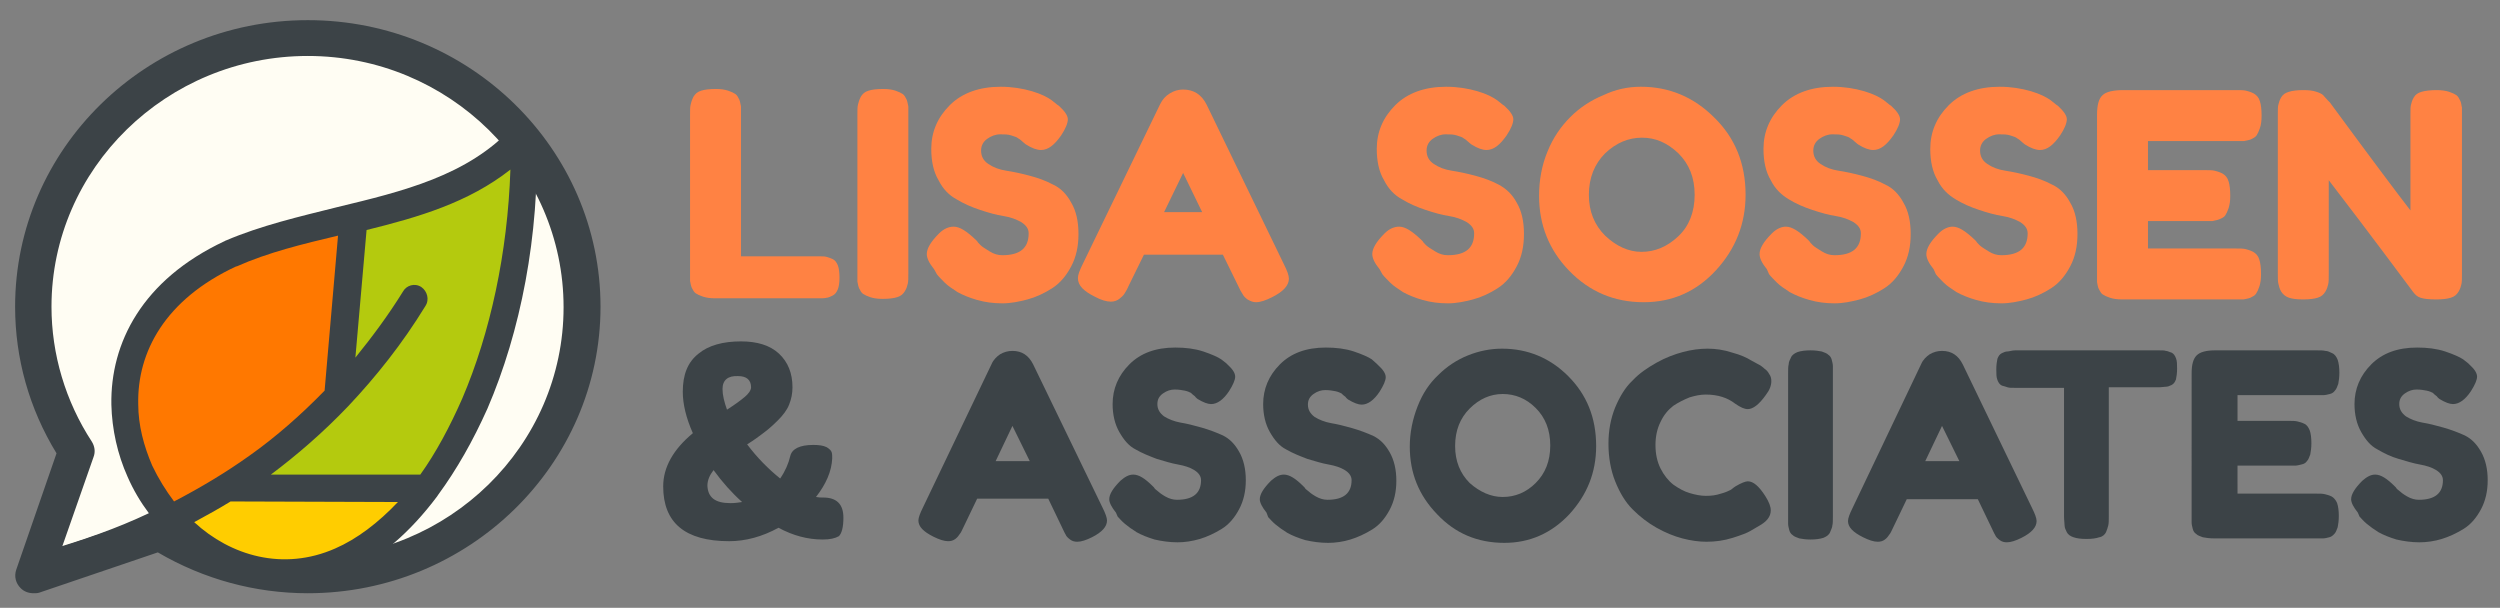 <?xml version="1.0" encoding="utf-8"?>
<!-- Generator: Adobe Illustrator 24.2.3, SVG Export Plug-In . SVG Version: 6.00 Build 0)  -->
<svg version="1.1" id="Layer_1" xmlns="http://www.w3.org/2000/svg" xmlns:xlink="http://www.w3.org/1999/xlink" x="0px" y="0px"
	 viewBox="0 0 446.7 108.6" style="enable-background:new 0 0 446.7 108.6;" xml:space="preserve">
<rect x="0" y="0" width="446.7" height="108.6" fill="#808080" stroke="none"/>
<style type="text/css">
	.st0{fill:none;}
	.st1{fill:#FF8243;}
	.st2{fill:#3C4347;}
	.st3{fill:#FFFDF3;}
	.st4{fill:#77BC4A;}
	.st5{fill:#FF7800;}
	.st6{fill:#B4CA0E;}
	.st7{fill:#FFCD00;}
</style>
<g>
	<rect x="94.8" y="14" class="st0" width="373.4" height="98.3"/>
	<path class="st1" d="M132.3,45.8h13.9c0.7,0,1.2,0,1.5,0.1c0.3,0.1,0.7,0.2,1.1,0.4s0.7,0.6,0.9,1.1c0.2,0.5,0.3,1.3,0.3,2.2
		c0,0.9-0.1,1.6-0.3,2.1c-0.2,0.5-0.5,0.9-0.9,1.1c-0.4,0.2-0.8,0.4-1.1,0.4c-0.3,0.1-0.8,0.1-1.5,0.1h-18.4c-0.9,0-1.6-0.1-2.2-0.3
		c-0.6-0.2-1-0.4-1.3-0.6c-0.3-0.2-0.5-0.6-0.7-1c-0.2-0.5-0.2-0.8-0.3-1.2c0-0.3,0-0.8,0-1.5V20.5c0-0.8,0-1.4,0.1-1.8
		c0.1-0.4,0.2-0.8,0.5-1.4c0.3-0.5,0.7-0.9,1.4-1.1c0.6-0.2,1.5-0.3,2.6-0.3c0.9,0,1.6,0.1,2.2,0.3c0.6,0.2,1,0.4,1.3,0.6
		c0.3,0.2,0.5,0.6,0.7,1c0.2,0.5,0.2,0.9,0.3,1.2c0,0.3,0,0.8,0,1.5V45.8z"/>
	<path class="st1" d="M153.2,20.5c0-0.8,0-1.4,0.1-1.8c0.1-0.4,0.2-0.8,0.5-1.4c0.3-0.5,0.7-0.9,1.4-1.1c0.6-0.2,1.5-0.3,2.6-0.3
		c0.9,0,1.6,0.1,2.2,0.3c0.6,0.2,1,0.4,1.3,0.6c0.3,0.2,0.5,0.6,0.7,1c0.2,0.5,0.2,0.9,0.3,1.2c0,0.3,0,0.8,0,1.5v28.4
		c0,0.8,0,1.4-0.1,1.8c-0.1,0.4-0.2,0.8-0.5,1.3c-0.3,0.5-0.7,0.9-1.4,1.1c-0.6,0.2-1.5,0.3-2.6,0.3c-0.9,0-1.6-0.1-2.2-0.3
		c-0.6-0.2-1-0.4-1.3-0.6c-0.3-0.2-0.5-0.6-0.7-1c-0.2-0.5-0.2-0.8-0.3-1.2c0-0.3,0-0.8,0-1.5V20.5z"/>
	<path class="st1" d="M166.9,48.1c-0.9-1.1-1.3-2-1.3-2.7c0-1,0.7-2.2,2.2-3.7c0.8-0.8,1.7-1.2,2.6-1.2c1.1,0,2.3,0.8,3.9,2.3
		l0.3,0.3c0.1,0.2,0.3,0.4,0.6,0.7c0.3,0.3,0.8,0.6,1.6,1.1c0.8,0.5,1.5,0.7,2.3,0.7c3.2,0,4.7-1.3,4.7-3.9c0-0.8-0.4-1.4-1.3-2
		c-0.9-0.5-1.9-0.9-3.2-1.1c-1.3-0.2-2.7-0.6-4.2-1.1c-1.5-0.5-2.9-1.1-4.2-1.9c-1.3-0.7-2.4-1.8-3.2-3.4c-0.9-1.5-1.3-3.4-1.3-5.6
		c0-3,1.1-5.6,3.3-7.8c2.2-2.2,5.3-3.3,9.1-3.3c2,0,3.9,0.3,5.6,0.8c1.7,0.5,2.8,1.1,3.5,1.6l1,0.8l0.3,0.2c1.1,1,1.6,1.8,1.6,2.4
		c0,0.7-0.4,1.7-1.2,2.9c-1.2,1.7-2.3,2.6-3.6,2.6c-0.7,0-1.6-0.3-2.7-1c-0.1-0.1-0.3-0.2-0.6-0.5c-0.3-0.3-0.6-0.5-0.8-0.6
		c-0.2-0.2-0.6-0.3-1.2-0.5c-0.6-0.2-1.2-0.2-2-0.2c-0.8,0-1.6,0.3-2.3,0.8c-0.7,0.5-1.1,1.2-1.1,2.1c0,1,0.4,1.8,1.3,2.4
		c0.9,0.6,1.9,1,3.2,1.2c1.3,0.2,2.7,0.5,4.2,0.9c1.5,0.4,2.9,0.9,4.2,1.6c1.3,0.6,2.4,1.7,3.2,3.2c0.9,1.5,1.3,3.4,1.3,5.6
		c0,2.2-0.4,4.1-1.3,5.8c-0.9,1.7-2,3-3.4,3.9c-1.4,0.9-2.9,1.6-4.4,2c-1.5,0.4-3,0.7-4.5,0.7c-1.6,0-3.1-0.2-4.5-0.6
		c-1.4-0.4-2.6-0.9-3.5-1.4c-0.9-0.6-1.7-1.1-2.3-1.7s-1.1-1.1-1.4-1.5L166.9,48.1z"/>
	<path class="st1" d="M215.6,18.7l13.8,28.5c0.6,1.2,0.9,2,0.9,2.6c0,1.2-1,2.3-3,3.3c-1.2,0.6-2.1,0.9-2.9,0.9
		c-0.5,0-1-0.2-1.5-0.5c-0.4-0.3-0.7-0.6-0.9-1c-0.2-0.3-0.5-0.8-0.8-1.5l-2.7-5.5h-14.1l-2.7,5.5c-0.3,0.7-0.6,1.2-0.8,1.5
		c-0.2,0.3-0.5,0.6-0.9,0.9c-0.4,0.3-0.9,0.5-1.5,0.5c-0.8,0-1.8-0.3-2.9-0.9c-2-1-3-2-3-3.3c0-0.6,0.3-1.4,0.9-2.6l13.8-28.5
		c0.4-0.8,0.9-1.4,1.7-1.9c0.8-0.5,1.6-0.7,2.4-0.7C213.3,16,214.7,16.9,215.6,18.7z M211.4,30.9l-3.4,7h6.8L211.4,30.9z"/>
	<path class="st1" d="M246.5,48.1c-0.9-1.1-1.3-2-1.3-2.7c0-1,0.7-2.2,2.2-3.7c0.8-0.8,1.7-1.2,2.6-1.2c1.1,0,2.3,0.8,3.9,2.3
		l0.3,0.3c0.1,0.2,0.3,0.4,0.6,0.7c0.3,0.3,0.8,0.6,1.6,1.1s1.5,0.7,2.3,0.7c3.2,0,4.7-1.3,4.7-3.9c0-0.8-0.4-1.4-1.3-2
		c-0.9-0.5-1.9-0.9-3.2-1.1c-1.3-0.2-2.7-0.6-4.2-1.1c-1.5-0.5-2.9-1.1-4.2-1.9c-1.3-0.7-2.4-1.8-3.2-3.4c-0.9-1.5-1.3-3.4-1.3-5.6
		c0-3,1.1-5.6,3.3-7.8c2.2-2.2,5.3-3.3,9.1-3.3c2,0,3.9,0.3,5.6,0.8c1.7,0.5,2.8,1.1,3.5,1.6l1,0.8l0.3,0.2c1.1,1,1.6,1.8,1.6,2.4
		c0,0.7-0.4,1.7-1.2,2.9c-1.2,1.7-2.3,2.6-3.6,2.6c-0.7,0-1.6-0.3-2.7-1c-0.1-0.1-0.3-0.2-0.6-0.5c-0.3-0.3-0.6-0.5-0.8-0.6
		c-0.2-0.2-0.6-0.3-1.2-0.5c-0.6-0.2-1.2-0.2-2-0.2c-0.8,0-1.6,0.3-2.3,0.8c-0.7,0.5-1.1,1.2-1.1,2.1c0,1,0.4,1.8,1.3,2.4
		c0.9,0.6,1.9,1,3.2,1.2s2.7,0.5,4.2,0.9c1.5,0.4,2.9,0.9,4.2,1.6s2.4,1.7,3.2,3.2c0.9,1.5,1.3,3.4,1.3,5.6c0,2.2-0.4,4.1-1.3,5.8
		c-0.9,1.7-2,3-3.4,3.9s-2.9,1.6-4.4,2s-3,0.7-4.5,0.7c-1.6,0-3.1-0.2-4.5-0.6c-1.4-0.4-2.6-0.9-3.5-1.4c-0.9-0.6-1.7-1.1-2.3-1.7
		s-1.1-1.1-1.4-1.5L246.5,48.1z"/>
	<path class="st1" d="M293.2,15.5c5,0,9.4,1.8,13.1,5.5c3.7,3.6,5.6,8.2,5.6,13.8c0,5.2-1.8,9.7-5.3,13.5c-3.5,3.8-7.8,5.7-12.9,5.7
		c-5.3,0-9.7-1.9-13.3-5.6c-3.6-3.7-5.4-8.2-5.4-13.4c0-2.8,0.5-5.5,1.5-7.9c1-2.5,2.4-4.5,4.1-6.2c1.7-1.7,3.7-3,5.9-3.9
		C288.6,16,290.8,15.5,293.2,15.5z M293.3,45c2.4,0,4.6-0.9,6.6-2.8c1.9-1.8,2.9-4.3,2.9-7.4c0-3.1-1-5.5-2.9-7.4
		c-2-1.9-4.1-2.8-6.5-2.8c-2.4,0-4.6,0.9-6.6,2.8c-1.9,1.9-2.9,4.4-2.9,7.4c0,3,1,5.4,2.9,7.3C288.8,44,291,45,293.3,45z"/>
	<path class="st1" d="M315.7,48.1c-0.9-1.1-1.3-2-1.3-2.7c0-1,0.7-2.2,2.2-3.7c0.8-0.8,1.7-1.2,2.5-1.2c1.1,0,2.3,0.8,3.9,2.3
		l0.3,0.3c0.1,0.2,0.3,0.4,0.6,0.7c0.3,0.3,0.8,0.6,1.6,1.1c0.8,0.5,1.5,0.7,2.3,0.7c3.2,0,4.7-1.3,4.7-3.9c0-0.8-0.4-1.4-1.3-2
		c-0.9-0.5-1.9-0.9-3.2-1.1c-1.3-0.2-2.7-0.6-4.2-1.1c-1.5-0.5-2.9-1.1-4.2-1.9s-2.4-1.8-3.2-3.4c-0.9-1.5-1.3-3.4-1.3-5.6
		c0-3,1.1-5.6,3.3-7.8c2.2-2.2,5.3-3.3,9.1-3.3c2,0,3.9,0.3,5.6,0.8c1.7,0.5,2.8,1.1,3.5,1.6l1,0.8l0.3,0.2c1.1,1,1.6,1.8,1.6,2.4
		c0,0.7-0.4,1.7-1.2,2.9c-1.2,1.7-2.3,2.6-3.6,2.6c-0.7,0-1.6-0.3-2.7-1c-0.1-0.1-0.3-0.2-0.6-0.5c-0.3-0.3-0.6-0.5-0.8-0.6
		c-0.2-0.2-0.6-0.3-1.2-0.5c-0.6-0.2-1.2-0.2-2-0.2c-0.8,0-1.6,0.3-2.3,0.8c-0.7,0.5-1.1,1.2-1.1,2.1c0,1,0.4,1.8,1.3,2.4
		c0.9,0.6,1.9,1,3.2,1.2c1.3,0.2,2.7,0.5,4.2,0.9c1.5,0.4,2.9,0.9,4.2,1.6c1.3,0.6,2.4,1.7,3.2,3.2c0.9,1.5,1.3,3.4,1.3,5.6
		c0,2.2-0.4,4.1-1.3,5.8c-0.9,1.7-2,3-3.4,3.9c-1.4,0.9-2.9,1.6-4.4,2c-1.5,0.4-3,0.7-4.5,0.7c-1.6,0-3.1-0.2-4.5-0.6
		s-2.6-0.9-3.5-1.4c-0.9-0.6-1.7-1.1-2.3-1.7s-1.1-1.1-1.4-1.5L315.7,48.1z"/>
	<path class="st1" d="M345.5,48.1c-0.9-1.1-1.3-2-1.3-2.7c0-1,0.7-2.2,2.2-3.7c0.8-0.8,1.7-1.2,2.5-1.2c1.1,0,2.3,0.8,3.9,2.3
		l0.3,0.3c0.1,0.2,0.3,0.4,0.6,0.7c0.3,0.3,0.8,0.6,1.6,1.1c0.8,0.5,1.5,0.7,2.3,0.7c3.2,0,4.7-1.3,4.7-3.9c0-0.8-0.4-1.4-1.3-2
		c-0.9-0.5-1.9-0.9-3.2-1.1c-1.3-0.2-2.7-0.6-4.2-1.1c-1.5-0.5-2.9-1.1-4.2-1.9s-2.4-1.8-3.2-3.4c-0.9-1.5-1.3-3.4-1.3-5.6
		c0-3,1.1-5.6,3.3-7.8c2.2-2.2,5.3-3.3,9.1-3.3c2,0,3.9,0.3,5.6,0.8c1.7,0.5,2.8,1.1,3.5,1.6l1,0.8l0.3,0.2c1.1,1,1.6,1.8,1.6,2.4
		c0,0.7-0.4,1.7-1.2,2.9c-1.2,1.7-2.3,2.6-3.6,2.6c-0.7,0-1.6-0.3-2.7-1c-0.1-0.1-0.3-0.2-0.6-0.5c-0.3-0.3-0.6-0.5-0.8-0.6
		c-0.2-0.2-0.6-0.3-1.2-0.5c-0.6-0.2-1.2-0.2-2-0.2c-0.8,0-1.6,0.3-2.3,0.8c-0.7,0.5-1.1,1.2-1.1,2.1c0,1,0.4,1.8,1.3,2.4
		c0.9,0.6,1.9,1,3.2,1.2c1.3,0.2,2.7,0.5,4.2,0.9c1.5,0.4,2.9,0.9,4.2,1.6c1.3,0.6,2.4,1.7,3.2,3.2c0.9,1.5,1.3,3.4,1.3,5.6
		c0,2.2-0.4,4.1-1.3,5.8c-0.9,1.7-2,3-3.4,3.9c-1.4,0.9-2.9,1.6-4.4,2c-1.5,0.4-3,0.7-4.5,0.7c-1.6,0-3.1-0.2-4.5-0.6
		s-2.6-0.9-3.5-1.4c-0.9-0.6-1.7-1.1-2.3-1.7s-1.1-1.1-1.4-1.5L345.5,48.1z"/>
	<path class="st1" d="M383.7,44.4h15.7c0.8,0,1.4,0,1.8,0.1c0.4,0.1,0.8,0.2,1.4,0.5c0.5,0.3,0.9,0.7,1.1,1.4
		c0.2,0.6,0.3,1.5,0.3,2.6c0,0.9-0.1,1.6-0.3,2.2c-0.2,0.6-0.4,1-0.6,1.3c-0.2,0.3-0.6,0.5-1,0.7c-0.5,0.2-0.9,0.2-1.2,0.3
		c-0.3,0-0.8,0-1.5,0h-20.2c-0.9,0-1.6-0.1-2.2-0.3c-0.6-0.2-1-0.4-1.3-0.6c-0.3-0.2-0.5-0.6-0.7-1s-0.2-0.8-0.3-1.2
		c0-0.3,0-0.8,0-1.5V20.5c0-1.7,0.3-2.9,1-3.5c0.6-0.6,1.9-0.9,3.7-0.9h20.1c0.8,0,1.4,0,1.8,0.1c0.4,0.1,0.8,0.2,1.4,0.5
		c0.5,0.3,0.9,0.7,1.1,1.4c0.2,0.6,0.3,1.5,0.3,2.6c0,0.9-0.1,1.6-0.3,2.2c-0.2,0.6-0.4,1-0.6,1.3c-0.2,0.3-0.6,0.5-1,0.7
		c-0.5,0.2-0.9,0.2-1.2,0.3c-0.3,0-0.8,0-1.5,0h-15.7v5.2h10.1c0.8,0,1.4,0,1.8,0.1c0.4,0.1,0.8,0.2,1.4,0.5
		c0.5,0.3,0.9,0.7,1.1,1.4c0.2,0.6,0.3,1.5,0.3,2.6c0,0.9-0.1,1.6-0.3,2.2c-0.2,0.6-0.4,1-0.6,1.3c-0.2,0.3-0.6,0.5-1.1,0.7
		c-0.5,0.2-0.9,0.2-1.2,0.3c-0.3,0-0.8,0-1.5,0h-10V44.4z"/>
	<path class="st1" d="M435.4,16.1c0.8,0,1.6,0.1,2.2,0.3c0.6,0.2,1,0.4,1.3,0.6c0.3,0.2,0.5,0.6,0.7,1s0.2,0.9,0.3,1.2
		c0,0.3,0,0.8,0,1.5v28.3c0,0.8,0,1.4-0.1,1.8c-0.1,0.4-0.2,0.8-0.5,1.3c-0.3,0.5-0.7,0.9-1.4,1.1c-0.6,0.2-1.5,0.3-2.6,0.3
		c-1.3,0-2.2-0.1-2.8-0.3s-0.9-0.5-1.3-1c-7.6-10.2-12.7-16.9-15.1-20v16.8c0,0.8,0,1.4-0.1,1.8c-0.1,0.4-0.2,0.8-0.5,1.3
		c-0.3,0.5-0.7,0.9-1.4,1.1c-0.6,0.2-1.5,0.3-2.6,0.3c-1.1,0-1.9-0.1-2.5-0.3c-0.6-0.2-1.1-0.6-1.4-1.1c-0.3-0.5-0.4-1-0.5-1.4
		s-0.1-1-0.1-1.8V20.4c0-0.8,0-1.4,0.1-1.7c0.1-0.4,0.2-0.8,0.5-1.3c0.3-0.5,0.7-0.8,1.4-1c0.6-0.2,1.5-0.3,2.6-0.3
		c1,0,1.7,0.1,2.3,0.3c0.6,0.2,1,0.4,1.2,0.6c0.2,0.2,0.5,0.6,0.9,1l0.3,0.3c7.2,9.8,12,16.2,14.4,19.3V20.4c0-0.8,0-1.4,0.1-1.7
		c0.1-0.4,0.2-0.8,0.5-1.3c0.3-0.5,0.7-0.8,1.4-1C433.4,16.2,434.3,16.1,435.4,16.1z"/>
	<path class="st2" d="M147,96.4c-2.7,0-5.3-0.7-7.9-2.1c-2.9,1.6-5.9,2.4-8.8,2.4c-7.9,0-11.8-3.3-11.8-9.8c0-3.4,1.8-6.6,5.3-9.5
		c-1.2-2.7-1.8-5.2-1.8-7.4c0-3.1,0.9-5.3,2.8-6.8c1.8-1.5,4.4-2.2,7.6-2.2c2.9,0,5.2,0.7,6.8,2.2c1.6,1.5,2.4,3.5,2.4,6
		c0,1.1-0.2,2.1-0.6,3.1c-0.4,1-1.1,1.9-2,2.8c-0.9,0.9-1.7,1.6-2.5,2.2c-0.8,0.6-1.7,1.3-3,2.1c1.8,2.4,3.8,4.4,5.9,6.1
		c0.9-1.3,1.5-2.7,1.8-4c0.3-1.3,1.7-2,4.1-2c1,0,1.8,0.1,2.4,0.4c0.5,0.3,0.8,0.6,0.9,0.9c0.1,0.3,0.1,0.7,0.1,1.1
		c-0.1,2.3-1.1,4.6-2.9,6.9c0.5,0.1,0.9,0.1,1.3,0.1c2.4,0,3.6,1.2,3.6,3.6c0,1.7-0.3,2.8-0.8,3.3C149.2,96.2,148.3,96.4,147,96.4z
		 M130.5,89.9c0.8,0,1.5-0.1,2.1-0.2c-1.8-1.6-3.5-3.5-5.1-5.7c-0.7,0.9-1.1,1.8-1.1,2.8C126.5,88.9,127.8,89.9,130.5,89.9z
		 M129.1,69.5c0,1.1,0.3,2.3,0.8,3.7c1.4-0.9,2.5-1.7,3.2-2.3c0.7-0.6,1.1-1.2,1.1-1.7c0-1.3-0.8-2-2.3-2
		C130.1,67.1,129.1,67.9,129.1,69.5z"/>
	<path class="st2" d="M184.6,65.1L197,90.7c0.5,1,0.8,1.8,0.8,2.3c0,1.1-0.9,2.1-2.7,3c-1,0.5-1.9,0.8-2.6,0.8
		c-0.5,0-0.9-0.1-1.3-0.4c-0.4-0.3-0.7-0.6-0.8-0.9c-0.2-0.3-0.4-0.8-0.7-1.4l-2.4-5h-12.7l-2.4,5c-0.3,0.6-0.5,1.1-0.7,1.3
		c-0.2,0.3-0.4,0.6-0.8,0.9c-0.4,0.3-0.8,0.4-1.3,0.4c-0.7,0-1.6-0.3-2.6-0.8c-1.8-0.9-2.7-1.8-2.7-2.9c0-0.5,0.3-1.3,0.8-2.3
		L177.2,65c0.3-0.7,0.9-1.3,1.5-1.7c0.7-0.4,1.4-0.6,2.2-0.6C182.6,62.7,183.8,63.5,184.6,65.1z M180.9,76.1l-3,6.3h6.1L180.9,76.1z
		"/>
	<path class="st2" d="M199.4,91.6c-0.8-1-1.2-1.8-1.2-2.4c0-0.9,0.7-2,2-3.3c0.8-0.7,1.5-1.1,2.3-1.1c1,0,2.1,0.7,3.5,2.1l0.2,0.2
		c0.1,0.2,0.3,0.4,0.6,0.6c0.2,0.2,0.7,0.6,1.4,1c0.7,0.4,1.4,0.6,2.1,0.6c2.9,0,4.3-1.2,4.3-3.5c0-0.7-0.4-1.3-1.2-1.8
		c-0.8-0.5-1.8-0.8-2.9-1c-1.2-0.2-2.4-0.6-3.8-1c-1.3-0.5-2.6-1-3.8-1.7c-1.2-0.6-2.1-1.7-2.9-3.1c-0.8-1.4-1.2-3.1-1.2-5
		c0-2.7,1-5.1,3-7.1c2-2,4.7-3,8.2-3c1.8,0,3.5,0.2,5,0.7c1.5,0.5,2.6,1,3.2,1.4l0.9,0.7l0.2,0.2c1,0.9,1.4,1.6,1.4,2.2
		c0,0.6-0.4,1.5-1.1,2.6c-1,1.5-2.1,2.3-3.2,2.3c-0.6,0-1.4-0.3-2.4-0.9c-0.1-0.1-0.3-0.2-0.5-0.5c-0.3-0.2-0.5-0.4-0.7-0.6
		c-0.2-0.1-0.6-0.3-1.1-0.4c-0.5-0.1-1.1-0.2-1.8-0.2c-0.7,0-1.4,0.2-2.1,0.7c-0.7,0.5-1,1.1-1,1.9c0,0.9,0.4,1.6,1.2,2.2
		c0.8,0.5,1.8,0.9,2.9,1.1c1.2,0.2,2.4,0.5,3.8,0.9c1.4,0.4,2.7,0.9,3.8,1.4c1.2,0.6,2.1,1.5,2.9,2.9c0.8,1.4,1.2,3.1,1.2,5.1
		c0,2-0.4,3.7-1.2,5.2c-0.8,1.5-1.8,2.7-3.1,3.5c-1.3,0.8-2.6,1.4-3.9,1.8c-1.4,0.4-2.7,0.6-4,0.6c-1.4,0-2.8-0.2-4.1-0.5
		c-1.3-0.4-2.3-0.8-3.2-1.3c-0.8-0.5-1.5-1-2.1-1.5c-0.6-0.5-1-1-1.3-1.3L199.4,91.6z"/>
	<path class="st2" d="M226.3,91.6c-0.8-1-1.2-1.8-1.2-2.4c0-0.9,0.7-2,2-3.3c0.8-0.7,1.5-1.1,2.3-1.1c1,0,2.1,0.7,3.5,2.1l0.2,0.2
		c0.1,0.2,0.3,0.4,0.6,0.6c0.2,0.2,0.7,0.6,1.4,1c0.7,0.4,1.4,0.6,2.1,0.6c2.9,0,4.3-1.2,4.3-3.5c0-0.7-0.4-1.3-1.2-1.8
		s-1.8-0.8-2.9-1c-1.2-0.2-2.4-0.6-3.8-1c-1.3-0.5-2.6-1-3.8-1.7c-1.2-0.6-2.1-1.7-2.9-3.1c-0.8-1.4-1.2-3.1-1.2-5
		c0-2.7,1-5.1,3-7.1c2-2,4.7-3,8.2-3c1.8,0,3.5,0.2,5,0.7s2.6,1,3.2,1.4L246,65l0.2,0.2c1,0.9,1.4,1.6,1.4,2.2
		c0,0.6-0.4,1.5-1.1,2.6c-1,1.5-2.1,2.3-3.2,2.3c-0.6,0-1.4-0.3-2.4-0.9c-0.1-0.1-0.3-0.2-0.5-0.5c-0.3-0.2-0.5-0.4-0.7-0.6
		c-0.2-0.1-0.6-0.3-1.1-0.4c-0.5-0.1-1.1-0.2-1.8-0.2c-0.7,0-1.4,0.2-2.1,0.7c-0.7,0.5-1,1.1-1,1.9c0,0.9,0.4,1.6,1.2,2.2
		c0.8,0.5,1.8,0.9,2.9,1.1c1.2,0.2,2.4,0.5,3.8,0.9c1.4,0.4,2.7,0.9,3.8,1.4c1.2,0.6,2.1,1.5,2.9,2.9c0.8,1.4,1.2,3.1,1.2,5.1
		c0,2-0.4,3.7-1.2,5.2c-0.8,1.5-1.8,2.7-3.1,3.5c-1.3,0.8-2.6,1.4-3.9,1.8c-1.3,0.4-2.7,0.6-4,0.6c-1.4,0-2.8-0.2-4.1-0.5
		c-1.3-0.4-2.3-0.8-3.2-1.3c-0.8-0.5-1.5-1-2.1-1.5c-0.6-0.5-1-1-1.3-1.3L226.3,91.6z"/>
	<path class="st2" d="M268.4,62.3c4.5,0,8.5,1.6,11.8,4.9c3.3,3.3,5,7.4,5,12.5c0,4.7-1.6,8.7-4.8,12.2c-3.2,3.4-7.1,5.1-11.6,5.1
		c-4.8,0-8.8-1.7-12-5.1c-3.3-3.4-4.9-7.4-4.9-12.1c0-2.5,0.5-4.9,1.4-7.2s2.1-4.1,3.7-5.6c1.5-1.5,3.3-2.7,5.3-3.5
		S266.3,62.3,268.4,62.3z M268.5,88.8c2.2,0,4.2-0.8,5.9-2.5s2.6-3.9,2.6-6.7c0-2.8-0.9-5-2.6-6.7s-3.7-2.5-5.9-2.5
		c-2.2,0-4.2,0.9-5.9,2.6c-1.7,1.7-2.6,3.9-2.6,6.7c0,2.7,0.9,4.9,2.6,6.6C264.4,87.9,266.4,88.8,268.5,88.8z"/>
	<path class="st2" d="M309.8,87.1l0.3-0.2c1-0.6,1.8-0.9,2.2-0.9c1,0,2,0.9,3.1,2.6c0.7,1.1,1,1.9,1,2.6c0,0.6-0.2,1.1-0.6,1.6
		s-1,0.9-1.9,1.4c-0.3,0.2-0.7,0.4-1.2,0.7s-1.5,0.7-3.1,1.2c-1.6,0.5-3.1,0.7-4.7,0.7c-1.3,0-2.8-0.2-4.3-0.6c-1.5-0.4-3-1-4.6-1.9
		s-3-2-4.3-3.3c-1.3-1.3-2.3-3-3.1-5c-0.8-2-1.2-4.3-1.2-6.7c0-2.4,0.4-4.5,1.2-6.5c0.8-1.9,1.8-3.6,3.1-4.8
		c1.2-1.3,2.7-2.3,4.3-3.2c1.6-0.9,3.2-1.5,4.7-1.9c1.5-0.4,3-0.6,4.4-0.6c1.4,0,2.9,0.2,4.4,0.7c1.5,0.4,2.6,0.9,3.4,1.4L314,65
		c0.6,0.3,1,0.6,1.3,0.9c0.3,0.2,0.6,0.5,0.8,0.9c0.3,0.4,0.4,0.8,0.4,1.3c0,0.8-0.3,1.6-1,2.5c-1.2,1.7-2.3,2.5-3.2,2.5
		c-0.6,0-1.3-0.3-2.3-1c-1.3-1-3-1.6-5.2-1.6c-1,0-1.9,0.2-2.9,0.5c-1,0.4-2,0.9-2.9,1.5c-0.9,0.7-1.7,1.6-2.3,2.9
		c-0.6,1.2-0.9,2.6-0.9,4.1c0,1.6,0.3,3,0.9,4.2c0.6,1.2,1.4,2.2,2.3,2.9c1,0.7,1.9,1.2,2.9,1.5c1,0.3,2,0.5,2.9,0.5
		c1,0,1.8-0.1,2.7-0.4c0.8-0.2,1.4-0.5,1.8-0.7L309.8,87.1z"/>
	<path class="st2" d="M319.5,66.7c0-0.7,0-1.2,0.1-1.6c0-0.4,0.2-0.8,0.4-1.2c0.2-0.5,0.7-0.8,1.2-1c0.6-0.2,1.4-0.3,2.3-0.3
		c0.8,0,1.5,0.1,2,0.2c0.5,0.2,0.9,0.3,1.2,0.6c0.3,0.2,0.5,0.5,0.6,0.9c0.1,0.4,0.2,0.8,0.2,1.1c0,0.3,0,0.7,0,1.3v25.6
		c0,0.7,0,1.3-0.1,1.6c0,0.3-0.2,0.7-0.4,1.2c-0.2,0.5-0.7,0.8-1.2,1c-0.6,0.2-1.4,0.3-2.3,0.3c-0.8,0-1.5-0.1-2-0.2
		c-0.5-0.2-0.9-0.3-1.2-0.6c-0.3-0.2-0.5-0.5-0.6-0.9s-0.2-0.8-0.2-1.1c0-0.3,0-0.7,0-1.3V66.7z"/>
	<path class="st2" d="M350.7,65.1l12.4,25.7c0.5,1,0.8,1.8,0.8,2.3c0,1.1-0.9,2.1-2.7,3c-1,0.5-1.9,0.8-2.6,0.8
		c-0.5,0-0.9-0.1-1.3-0.4s-0.7-0.6-0.8-0.9c-0.2-0.3-0.4-0.8-0.7-1.4l-2.4-5h-12.7l-2.4,5c-0.3,0.6-0.5,1.1-0.7,1.3
		c-0.2,0.3-0.4,0.6-0.8,0.9c-0.4,0.3-0.8,0.4-1.3,0.4c-0.7,0-1.6-0.3-2.6-0.8c-1.8-0.9-2.7-1.8-2.7-2.9c0-0.5,0.3-1.3,0.8-2.3
		L343.3,65c0.3-0.7,0.9-1.3,1.5-1.7c0.7-0.4,1.4-0.6,2.2-0.6C348.7,62.7,349.9,63.5,350.7,65.1z M347,76.1l-3,6.3h6.1L347,76.1z"/>
	<path class="st2" d="M360.1,62.6h25.6c0.6,0,1.1,0,1.3,0.1c0.3,0,0.6,0.2,1,0.3c0.4,0.2,0.6,0.5,0.8,1c0.2,0.5,0.2,1.1,0.2,1.9
		c0,0.8-0.1,1.4-0.2,1.9c-0.2,0.5-0.4,0.8-0.8,1c-0.4,0.2-0.7,0.3-1,0.3c-0.3,0-0.7,0.1-1.4,0.1h-8.8v23.1c0,0.7,0,1.2-0.1,1.6
		s-0.2,0.7-0.4,1.2c-0.2,0.4-0.6,0.8-1.2,0.9c-0.6,0.2-1.3,0.3-2.3,0.3c-1,0-1.7-0.1-2.3-0.3c-0.6-0.2-1-0.5-1.2-0.9
		c-0.2-0.4-0.4-0.8-0.4-1.2c0-0.4-0.1-0.9-0.1-1.6V69.3H360c-0.6,0-1,0-1.3-0.1s-0.6-0.2-1-0.3c-0.4-0.2-0.6-0.5-0.8-1
		c-0.2-0.5-0.2-1.1-0.2-1.9c0-0.8,0.1-1.4,0.2-1.9c0.2-0.5,0.4-0.8,0.8-1c0.4-0.2,0.7-0.3,1-0.3S359.5,62.6,360.1,62.6z"/>
	<path class="st2" d="M399.6,88.2h14.2c0.7,0,1.2,0,1.6,0.1s0.8,0.2,1.2,0.4s0.8,0.7,1,1.2c0.2,0.6,0.3,1.4,0.3,2.3
		c0,0.8-0.1,1.5-0.2,2c-0.2,0.5-0.3,0.9-0.6,1.2s-0.5,0.5-0.9,0.6s-0.8,0.2-1.1,0.2c-0.3,0-0.7,0-1.3,0h-18.2c-0.8,0-1.5-0.1-2-0.2
		c-0.5-0.2-0.9-0.3-1.2-0.6c-0.3-0.2-0.5-0.5-0.6-0.9c-0.1-0.4-0.2-0.8-0.2-1.1c0-0.3,0-0.7,0-1.3V66.7c0-1.6,0.3-2.6,0.9-3.2
		c0.6-0.6,1.7-0.9,3.3-0.9h18.1c0.7,0,1.2,0,1.6,0.1c0.4,0,0.8,0.2,1.2,0.4c0.5,0.2,0.8,0.7,1,1.2c0.2,0.6,0.3,1.4,0.3,2.3
		c0,0.8-0.1,1.5-0.2,2c-0.2,0.5-0.3,0.9-0.6,1.2c-0.2,0.3-0.5,0.5-0.9,0.6s-0.8,0.2-1.1,0.2c-0.3,0-0.7,0-1.3,0h-14.1v4.6h9.1
		c0.7,0,1.2,0,1.6,0.1s0.8,0.2,1.2,0.4c0.5,0.2,0.8,0.7,1,1.2s0.3,1.4,0.3,2.3c0,0.8-0.1,1.5-0.2,2c-0.2,0.5-0.3,0.9-0.6,1.2
		c-0.2,0.3-0.5,0.5-1,0.6c-0.4,0.1-0.8,0.2-1.1,0.2c-0.3,0-0.7,0-1.3,0h-9V88.2z"/>
	<path class="st2" d="M421.3,91.6c-0.8-1-1.2-1.8-1.2-2.4c0-0.9,0.7-2,2-3.3c0.8-0.7,1.5-1.1,2.3-1.1c1,0,2.1,0.7,3.5,2.1l0.2,0.2
		c0.1,0.2,0.3,0.4,0.6,0.6c0.2,0.2,0.7,0.6,1.4,1c0.7,0.4,1.4,0.6,2.1,0.6c2.9,0,4.3-1.2,4.3-3.5c0-0.7-0.4-1.3-1.2-1.8
		s-1.8-0.8-2.9-1c-1.2-0.2-2.4-0.6-3.8-1s-2.6-1-3.8-1.7c-1.2-0.6-2.1-1.7-2.9-3.1c-0.8-1.4-1.2-3.1-1.2-5c0-2.7,1-5.1,3-7.1
		c2-2,4.7-3,8.2-3c1.8,0,3.5,0.2,5,0.7s2.6,1,3.2,1.4l0.9,0.7l0.2,0.2c1,0.9,1.4,1.6,1.4,2.2c0,0.6-0.4,1.5-1.1,2.6
		c-1,1.5-2.1,2.3-3.2,2.3c-0.6,0-1.4-0.3-2.4-0.9c-0.1-0.1-0.3-0.2-0.5-0.5c-0.3-0.2-0.5-0.4-0.7-0.6c-0.2-0.1-0.6-0.3-1.1-0.4
		c-0.5-0.1-1.1-0.2-1.8-0.2c-0.7,0-1.4,0.2-2.1,0.7c-0.7,0.5-1,1.1-1,1.9c0,0.9,0.4,1.6,1.2,2.2c0.8,0.5,1.8,0.9,2.9,1.1
		c1.2,0.2,2.4,0.5,3.8,0.9c1.4,0.4,2.7,0.9,3.8,1.4c1.2,0.6,2.1,1.5,2.9,2.9c0.8,1.4,1.2,3.1,1.2,5.1c0,2-0.4,3.7-1.2,5.2
		c-0.8,1.5-1.8,2.7-3.1,3.5c-1.3,0.8-2.6,1.4-3.9,1.8c-1.3,0.4-2.7,0.6-4,0.6c-1.4,0-2.8-0.2-4.1-0.5c-1.3-0.4-2.3-0.8-3.2-1.3
		c-0.8-0.5-1.5-1-2.1-1.5c-0.6-0.5-1-1-1.3-1.3L421.3,91.6z"/>
</g>
<path class="st3" d="M35.3,11.9c5.1-2.3,9.1-4,14.8-4.9c3.2-0.5,8.1-0.9,13.7,0c13.7,2.2,22.5,10.8,25.4,13.7
	c2.8,2.8,10.1,10.4,13,22.9c3.1,13.5-0.9,24.3-2.5,28.5c-1.6,4.3-5.5,14.1-15.9,21.9c-3.5,2.7-12.5,8.6-25.4,9.2
	c-4.1,0.2-10,0.3-16.6-2.5c-5.8-2.5-8.2-5.6-13.4-5.3c-1.3,0.1-3.8,1-8.8,2.8c-3.5,1.3-7.1,2.3-10.6,3.5c-2.2,0.8-3.1,1.1-3.5,0.7
	c-0.6-0.6,1-4,4.2-10.9c0.8-1.7,1.8-3.8,2.8-6.7c0.6-1.8,1-2.6,1.1-3.2c0.3-3.3-2.5-5.3-4.6-8.5c-1.8-2.8-2.3-6.1-3.2-12.7
	c-0.6-4.1-1.1-8.3-0.4-13.7c1-6.8,3.5-12.1,5.3-15.2c3.8-6.5,8.3-10.2,10.6-12C26.1,16,30.1,14.3,35.3,11.9z"/>
<path class="st2" d="M6,106c-0.9,0-1.7-0.3-2.3-0.9c-0.9-0.9-1.2-2.1-0.8-3.3l7.2-20.8c-4.9-8-7.4-17-7.4-26.2
	C2.7,26.6,26.1,3.6,55,3.6s52.3,23,52.3,51.2S83.8,106,55,106c-9.4,0-18.6-2.5-26.8-7.3L7,105.9C6.7,106,6.3,106,6,106L6,106z
	 M28.6,92.1c0.6,0,1.2,0.2,1.8,0.5c7.4,4.6,15.9,7.1,24.6,7.1c25.2,0,45.7-20.1,45.7-44.8S80.2,10,55,10S9.2,30.1,9.2,54.8
	c0,8.5,2.5,16.9,7.2,24.1c0.5,0.8,0.7,1.8,0.3,2.8l-5.6,16l16.3-5.5C27.9,92.1,28.2,92.1,28.6,92.1z"/>
<path class="st4" d="M90.5,32.4"/>
<path class="st5" d="M62.3,40.1l-1.4,30.2L43.4,87l-12.8,7.4c0,0-6.7-4.8-7.5-15.6c-0.7-10.9,1.3-16.7,5.8-22.2s8.7-9.8,16.5-11.7
	S62.3,40.1,62.3,40.1z"/>
<path class="st6" d="M80.5,34.9C77.6,35.7,60.7,40,60.7,40l-1.4,30.2L41,86.9l32.8,1.5c0,0,5.4-3.5,9.5-12.9
	c4.1-9.4,9.5-25.2,10-34.8s0.6-13.1,0.6-13.1L80.5,34.9z"/>
<path class="st7" d="M75,88.6l-35.7,0.2l-8.2,5.7c0,0,8.5,7.4,16,7.6c7.5,0.2,14.7-0.6,18.7-4.7C69.8,93.4,75,88.6,75,88.6z"/>
<path class="st2" d="M10.1,103.1c7-2,13.5-4.5,19.8-7.5c0.1,0.1,0.3,0.2,0.4,0.4c8,7.9,19.6,11.7,31.5,6.5c6-2.6,11.5-7.4,16.3-13.8
	c0.1-0.1,0.1-0.2,0.2-0.3c3.3-4.5,6.2-9.6,8.8-15.4c5.9-13.7,9.3-30.8,8.8-48.7c0-1.4-1.2-2.5-2.5-2.4c-0.7,0.1-1.3,0.3-1.8,0.8
	C83.6,31.4,71.9,34.2,60.3,37c-6.8,1.7-13.7,3.3-20,6c-0.1,0-0.1,0.1-0.2,0.1C25.4,50,19.7,61.3,19.9,72.3c0.1,4.4,1.1,8.9,2.9,12.9
	c1,2.3,2.3,4.5,3.8,6.5c-5.7,2.7-11.7,4.8-17.9,6.6c-1.3,0.3-2.1,1.7-1.6,3C7.4,102.8,8.8,103.6,10.1,103.1z M59.9,98
	c-9.3,4.1-18.7,1.3-25.2-4.7c2.2-1.2,4.4-2.4,6.5-3.7l29.9,0.1C67.6,93.4,63.8,96.3,59.9,98z M82.6,71.2c-2.2,5-4.7,9.7-7.5,13.6
	l-26.7,0c4.8-3.6,9.4-7.6,13.7-12.1l0.1-0.1c5-5.3,9.7-11.2,13.8-17.9c0.8-1.2,0.3-2.7-0.7-3.4c-1.2-0.8-2.7-0.3-3.3,0.8
	c-2.6,4.2-5.5,8.1-8.5,11.8l2-22.8c9.3-2.3,18.2-4.9,25.7-10.8C90.7,45.2,87.6,59.5,82.6,71.2z M27.2,83.2c-1.5-3.5-2.5-7.2-2.5-11
	c-0.2-9.3,4.8-18.7,17.5-24.6l0.1,0c5.6-2.5,11.8-4,18.1-5.5L58,69.8c-4.2,4.3-8.6,8.2-13.4,11.6c-4.2,3-8.7,5.7-13.5,8.2
	C29.6,87.6,28.3,85.5,27.2,83.2z"/>
<g>
</g>
<g>
</g>
<g>
</g>
<g>
</g>
<g>
</g>
<g>
</g>
<g>
</g>
<g>
</g>
<g>
</g>
<g>
</g>
<g>
</g>
<g>
</g>
<g>
</g>
<g>
</g>
<g>
</g>
</svg>
